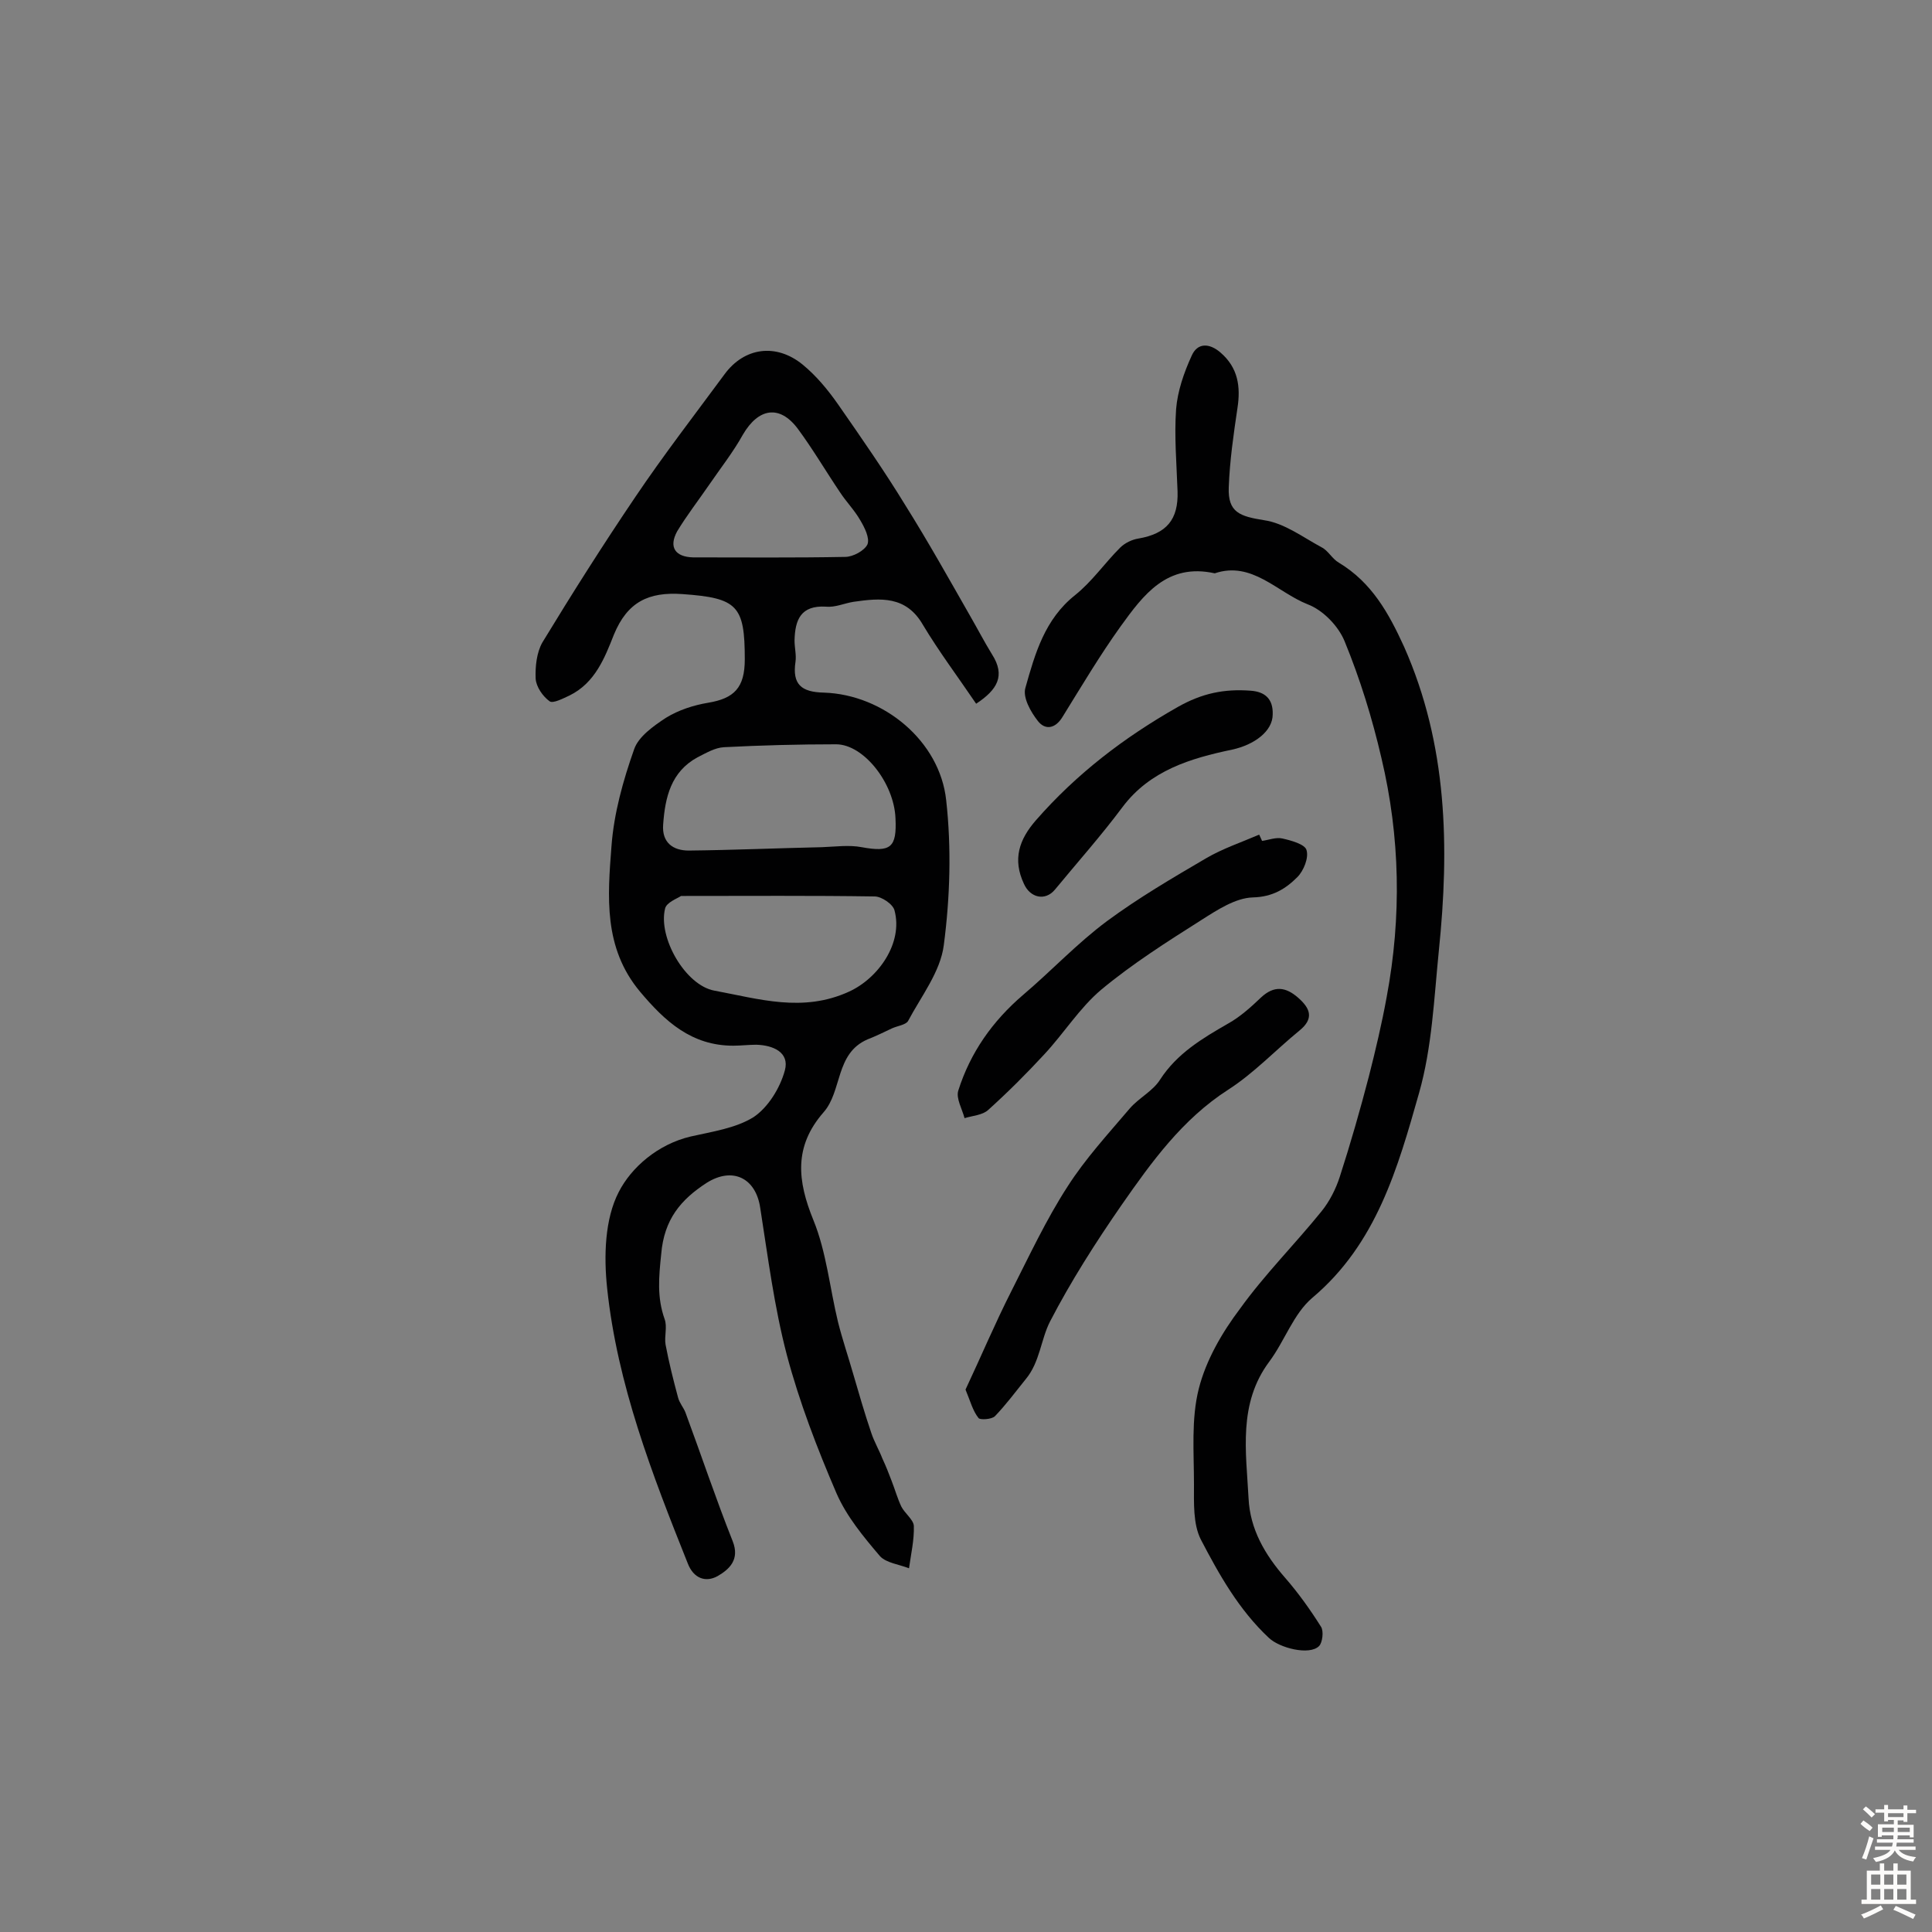 <svg enable-background="new 0 0 400 400" viewBox="0 0 400 400" xmlns="http://www.w3.org/2000/svg"><rect x="0" y="0" width="400" height="400" fill="#808080" stroke="none"/><g fill="#010102"><path d="m202.1 145.7c-3.8-5.6-7.7-10.8-11-16.3-3.5-6.1-8.8-5.6-14.4-4.8-1.9.3-3.8 1.2-5.7 1-5.2-.3-6.4 2.7-6.5 7 0 1.5.4 3 .2 4.4-.7 4.7 1.2 6.3 5.9 6.4 12.3.4 24 10 25.3 22.3 1.1 9.9.8 20.1-.5 30-.7 5.5-4.7 10.6-7.4 15.7-.5.8-2.2 1-3.3 1.5-1.7.8-3.3 1.6-5.1 2.3-6.7 2.9-5.2 10.7-9.1 15.1-6.2 7.1-5.4 14.2-2.1 22.3 2.7 6.6 3.4 14.1 5.1 21.1.9 3.6 2.1 7.1 3.1 10.6 1.2 4.1 2.4 8.3 3.8 12.4.6 1.8 1.6 3.5 2.3 5.3.7 1.5 1.3 3 1.9 4.6.7 1.8 1.2 3.6 2 5.3.7 1.4 2.5 2.7 2.6 4 .1 2.9-.6 5.9-1 8.8-2-.8-4.7-1.1-6-2.5-3.4-4-6.9-8.2-9-13-4-9.3-7.7-18.9-10.3-28.7-2.6-9.9-3.9-20.2-5.5-30.4-.9-6.2-5.7-8.6-11.1-5.2-5.4 3.5-8.8 7.6-9.4 14.7-.5 4.8-.9 9 .7 13.5.6 1.6-.1 3.6.2 5.3.7 3.7 1.6 7.3 2.6 11 .3 1.1 1.1 2 1.5 3 3.3 8.9 6.3 17.9 9.8 26.7 1.5 3.8-.7 5.8-3.1 7.2-2.5 1.4-5 .5-6.2-2.6-7.4-18.5-14.6-37.1-16.7-57-.7-6.6-.5-14.3 2.4-19.9 2.6-5.1 8.1-9.9 14.9-11.5 4.4-1 9.3-1.7 13-4 3-2 5.5-6 6.5-9.7s-2.4-5.2-5.9-5.3c-1.6 0-3.2.2-4.8.2-8.6 0-14.1-5-19.3-11.2-7.6-9.1-6.7-19.7-5.9-30.1.5-6.8 2.4-13.6 4.7-20.1.9-2.6 4-4.8 6.6-6.5 2.6-1.6 5.7-2.6 8.7-3.1 5.4-.9 7.6-3.1 7.6-9 0-11.1-1.5-12.7-12.9-13.5-7-.5-11.4 1.6-14.2 8.4-1.9 4.8-3.9 10-9.2 12.6-1.3.6-3.4 1.7-4.1 1.2-1.4-1-2.8-3-2.9-4.7-.1-2.5.2-5.4 1.4-7.5 6.2-10.2 12.6-20.3 19.3-30.2 5.8-8.6 12.2-16.9 18.4-25.3 4.1-5.6 10.7-6.5 16.2-2 2.8 2.3 5.2 5.2 7.3 8.2 4.8 6.9 9.6 13.8 14 21 4.7 7.5 9 15.2 13.4 22.9 1.5 2.6 2.9 5.3 4.5 7.9 2.8 4.4 1.1 7.3-3.3 10.2zm-16.7 23.7c-.3-7.3-6.6-15.3-12.3-15.3-7.7 0-15.5.2-23.2.6-1.9.1-3.7 1.2-5.5 2.1-5.5 3-6.7 8.3-7.1 13.9-.3 3.8 2.1 5.4 5.3 5.4 9.2-.1 18.4-.5 27.6-.7 2.7-.1 5.6-.5 8.2 0 6 1.1 7.3.1 7-6zm-44.4 16.1c-.7.5-3 1.3-3.3 2.6-1.5 6 4.2 15.9 10.2 17 9.2 1.7 18.3 4.6 27.9.2 6.1-2.8 11.2-10.1 9.4-16.8-.3-1.3-2.7-2.9-4.1-2.9-13-.2-25.9-.1-40.1-.1zm2.5-70.1c10.5 0 21 .1 31.5-.1 1.6 0 4-1.3 4.6-2.6.5-1.3-.6-3.5-1.5-5-1.2-2.1-2.9-3.8-4.2-5.8-2.9-4.3-5.6-8.9-8.7-13.1-3.8-5.1-8.2-4.3-11.4 1.2-2 3.6-4.6 6.9-7 10.4-2.2 3.2-4.6 6.3-6.6 9.6-1.8 3.3-.4 5.3 3.3 5.4z"/><path d="m251.5 118.7c-9.9-2.2-14.8 4.5-19.5 11-4.3 6-8.1 12.4-12 18.7-1.5 2.5-3.6 2.8-5.1.9s-3.2-4.9-2.6-6.9c2-7.1 4-14.2 10.3-19.2 3.5-2.8 6.1-6.6 9.3-9.8 1-1 2.5-1.7 3.8-1.9 5.8-1 8.3-3.9 8.1-9.8-.2-5.7-.7-11.4-.3-17 .3-3.7 1.6-7.5 3.2-11 1.2-2.8 3.7-2.7 6-.7 3.6 3.1 4.2 7 3.5 11.5-.8 5.4-1.6 10.9-1.8 16.4-.2 5.2 2.3 6 7.3 6.8 4.2.6 8 3.5 11.9 5.6 1.4.7 2.2 2.4 3.6 3.2 6.8 4.1 10.3 10.4 13.5 17.4 9 20.3 9.4 41.5 7.2 62.9-1 9.9-1.4 20-4.1 29.5-4.4 15.5-8.8 31.2-22.1 42.4-3.9 3.3-5.7 8.9-8.9 13.2-6.5 8.7-4.8 18.7-4.3 28.3.3 6.4 3.4 11.7 7.6 16.5 2.7 3.1 5.2 6.6 7.4 10.1.6.9.3 3.3-.4 4-2 2-8.2.4-10.4-1.7-6.2-5.8-10.3-13.1-14.1-20.4-1.6-3.2-1.4-7.5-1.4-11.4 0-6.6-.6-13.5 1-19.8 1.5-5.9 4.8-11.6 8.5-16.5 5.1-7.1 11.4-13.4 16.9-20.2 1.7-2.1 3-4.7 3.8-7.2 2.2-6.8 4.2-13.8 6-20.7 1.4-5.5 2.7-11 3.7-16.5 3.1-16.6 2.8-33.1-1.1-49.5-1.9-8.2-4.4-16.3-7.6-24.1-1.3-3.2-4.5-6.5-7.7-7.7-6.3-2.5-11.5-9-19.2-6.4z"/><path d="m199.9 287.7c3.2-6.8 6.1-13.7 9.5-20.4 3.7-7.3 7.2-14.8 11.6-21.6 3.7-5.8 8.4-10.9 12.9-16.2 1.9-2.2 4.8-3.6 6.3-6 3.5-5.4 8.7-8.5 14.1-11.6 2.5-1.4 4.7-3.4 6.8-5.4 2.7-2.5 5.1-2.2 7.7.1 2.5 2.2 3.3 4.3.2 6.8-4.9 4-9.4 8.8-14.7 12.2-9.5 6.1-15.9 15-22.1 23.9-5.4 7.8-10.5 15.8-14.8 24.1-1.9 3.7-2.1 8.4-5 11.9-2.1 2.6-4.1 5.3-6.4 7.7-.7.7-3.1.8-3.4.4-1.2-1.5-1.7-3.5-2.7-5.9z"/><path d="m261.3 174.1c1.4-.2 2.9-.8 4.2-.5 1.8.4 4.7 1.2 5 2.4.5 1.6-.6 4.3-1.9 5.6-2.4 2.4-5.1 4.1-9.2 4.2-3.6.1-7.4 2.6-10.7 4.7-7.1 4.5-14.2 9-20.7 14.4-4.5 3.8-7.7 9-11.8 13.4-3.7 4-7.5 7.8-11.6 11.5-1.2 1.1-3.3 1.2-4.9 1.7-.5-1.9-1.8-4.1-1.3-5.7 2.5-7.9 7.1-14.4 13.4-19.8 5.9-5 11.2-10.7 17.4-15.3 6.5-4.8 13.5-8.9 20.5-13 3.4-2 7.3-3.3 11-4.9.2.4.4.9.6 1.3z"/><path d="m263.5 147.9c0 3.5-3.8 6.3-8.4 7.3-8.6 1.8-17 4.3-22.7 11.9-4.4 5.9-9.3 11.4-14 17.1-2 2.4-5.1 1.7-6.4-1.2-2.4-5.1-1-9.2 2.5-13.2 8.4-9.6 18.2-17.1 29.3-23.4 5.1-2.9 9.7-3.8 15.1-3.4 3 .2 4.7 1.7 4.6 4.9z"/></g><path d="m385.2 377.6.6-.7c.6.4 1.3.9 1.9 1.5l-.6.7c-.8-.5-1.4-1-1.9-1.5zm.3 7.1c.6-1.4 1.1-2.9 1.5-4.5.3.1.6.3.9.4-.5 1.4-1 2.9-1.5 4.4zm.2-10.1.6-.6c.7.5 1.3 1.1 1.9 1.6l-.7.7c-.6-.6-1.2-1.2-1.8-1.7zm8.4-.8h.8v.9h1.8v.7h-1.8v1.8h-.8v-.3h-1.2v.9h3.3v2.6h-.8v-.4h-2.5c0 .3 0 .6-.1.8h3.4v.7h-3.5c0 .3-.1.6-.1.8h4v.7h-3.5c.7.9 1.9 1.3 3.6 1.5-.2.2-.4.5-.6.9-1.9-.3-3.2-1.1-3.8-2.3-.5 1.1-1.8 2-3.9 2.4-.2-.3-.4-.5-.6-.8 1.9-.4 3.1-.9 3.6-1.7h-3.2v-.7h3.5c.1-.2.1-.5.2-.8h-3.3v-.7h3.4c0-.2 0-.5 0-.8h-2.4v.3h-.8v-2.6h3.3v-.9h-1.2v.3h-.8v-1.8h-1.8v-.7h1.8v-.9h.8v.9h3.2zm-4.4 5.5h2.4c0-.3 0-.6 0-.9h-2.4zm1.2-3.1h3.2v-.8h-3.2zm4.4 2.2h-2.4v.9h2.5v-.9z" fill="#fcfbfa"/><path d="m389.2 385.8h.9v1.5h1.9v-1.5h.9v1.5h2.7v6h1.1v.9h-11.3v-.9h1.1v-6h2.7zm.2 8.7.5.8c-1.2.6-2.5 1.3-4 1.9-.2-.3-.3-.6-.6-.8 1.6-.6 3-1.3 4.1-1.9zm-2-4.3h1.9v-2.1h-1.9zm0 3.1h1.9v-2.2h-1.9zm2.7-3.1h1.9v-2.1h-1.9zm0 3.1h1.9v-2.2h-1.9zm2.4 1.3c1.4.6 2.7 1.2 4.1 1.8l-.5.9c-1.5-.7-2.8-1.4-4.1-1.9zm2.2-6.5h-1.9v2.1h1.9zm-1.9 5.2h1.9v-2.2h-1.9z" fill="#fcfbfa"/></svg>